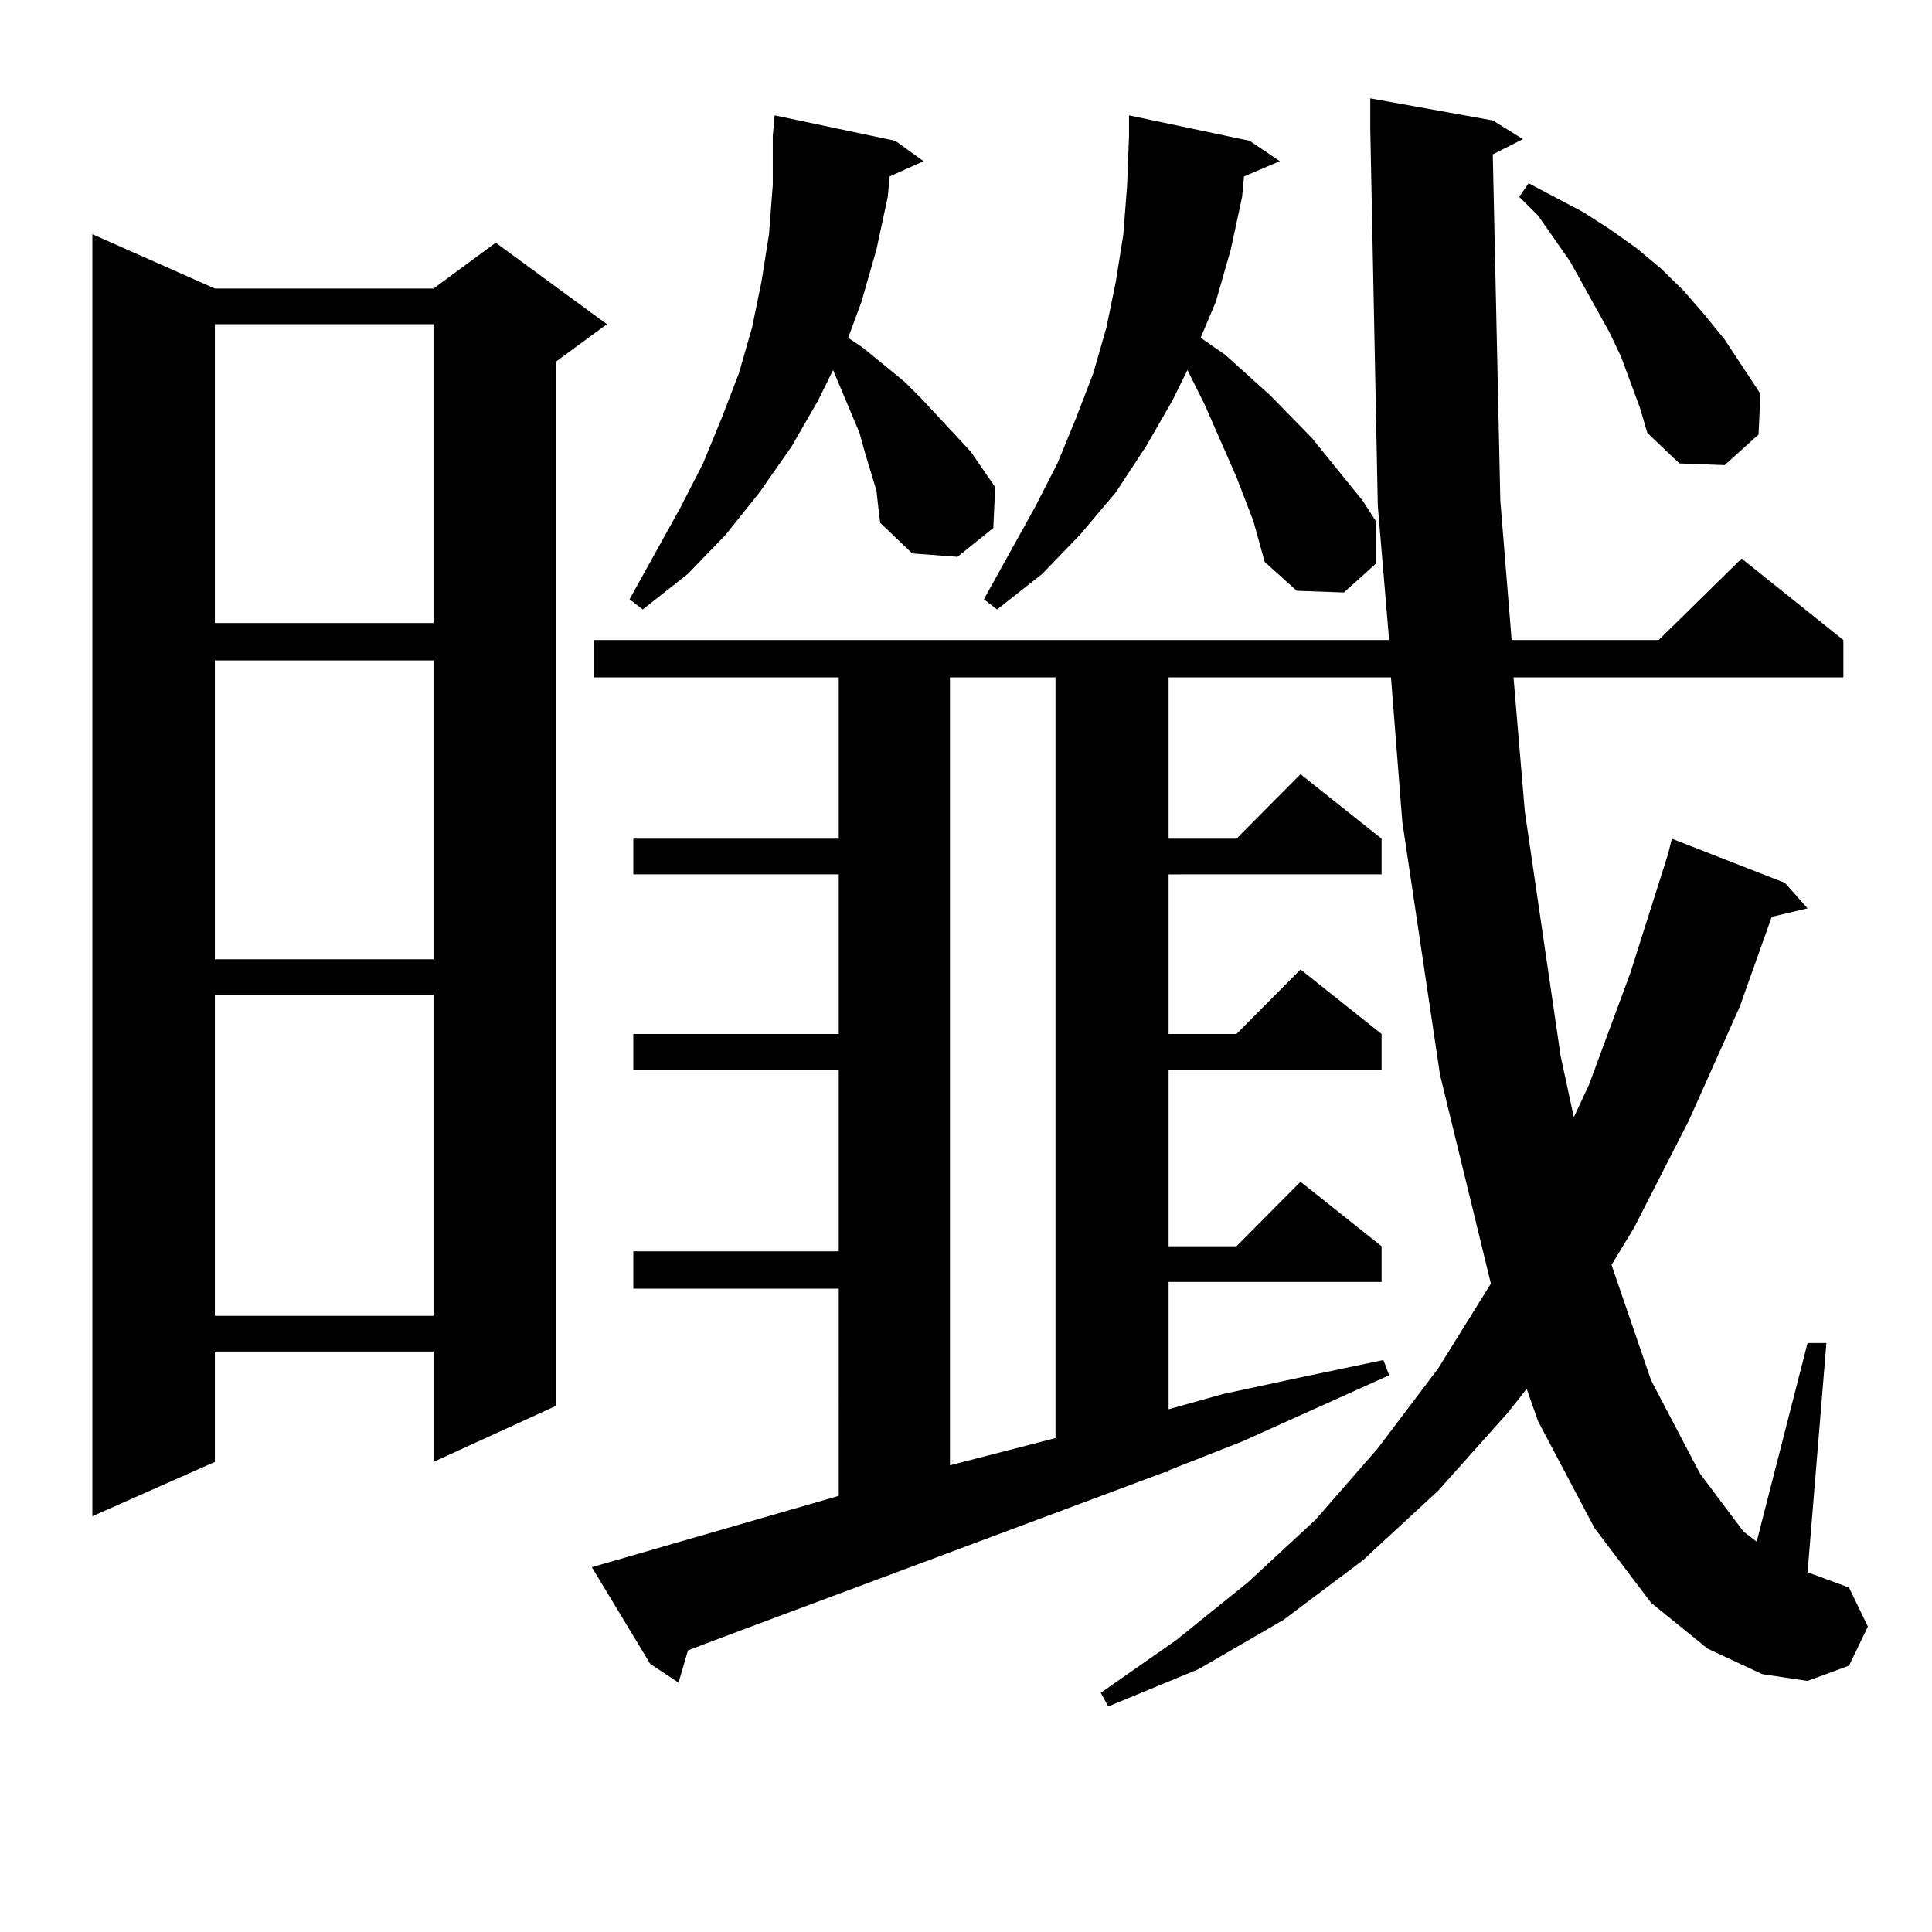 <?xml version="1.0" encoding="utf-8"?>
<!-- Generator: Adobe Illustrator 16.0.0, SVG Export Plug-In . SVG Version: 6.00 Build 0)  -->
<!DOCTYPE svg PUBLIC "-//W3C//DTD SVG 1.1//EN" "http://www.w3.org/Graphics/SVG/1.1/DTD/svg11.dtd">
<svg version="1.1" id="图层_1" xmlns="http://www.w3.org/2000/svg" xmlns:xlink="http://www.w3.org/1999/xlink" x="0px" y="0px"
	 width="1000px" height="1000px" viewBox="0 0 1000 1000" enable-background="new 0 0 1000 1000" xml:space="preserve">
<path d="M111.217,149.348h113.168l32.194-23.73l57.56,42.188l-26.341,19.336v540.527l-63.413,29.004v-57.129H111.217v57.129
	l-63.413,28.125V121.223L111.217,149.348z M111.217,167.805v154.688h113.168V167.805H111.217z M111.217,341.828v154.688h113.168
	V341.828H111.217z M111.217,514.973v166.113h113.168V514.973H111.217z M772.665,79.914l3.902,179.297l5.854,72.07h76.096
	l42.926-42.188l52.682,42.188v19.336H783.396l5.854,69.434l18.536,126.563l6.829,31.641l7.805-16.699l21.463-58.008l19.512-61.523
	l1.951-7.91l58.535,22.852l11.707,13.184l-18.536,4.395l-16.585,46.582l-26.341,58.887l-28.292,55.371l-11.707,19.336l20.487,59.766
	l25.365,48.34l22.438,29.883l6.829,5.273l26.341-102.832h9.756l-9.756,118.652l21.463,7.91l9.756,20.215l-9.756,20.215l-21.463,7.91
	l-23.414-3.516l-28.292-13.184l-29.268-23.73l-29.268-38.672l-29.268-55.371l-5.854-16.699l-9.756,12.305l-36.097,40.43
	l-39.023,36.035l-40.975,30.762l-43.901,25.488l-46.828,19.336l-3.902-7.031l39.023-27.246l37.072-29.883l35.121-32.52
	l32.194-36.914l31.219-41.309l27.316-43.945l-26.341-108.105l-19.512-130.957l-5.854-74.707H604.864v83.496h35.121l33.17-33.398
	l41.95,33.398v18.457H604.864v82.617h35.121l33.17-33.398l41.95,33.398v18.457H604.864v91.406h35.121l33.17-33.398l41.95,33.398
	v18.457H604.864v65.918l28.292-7.91l40.975-8.789l41.95-8.789l2.927,7.91l-76.096,34.277l-38.048,14.941v0.879h-1.951
	l-228.287,85.254l-18.536,7.031l-4.878,16.699l-14.634-9.668l-30.243-50.098l127.802-36.914V667.023H327.797v-19.336h106.339
	v-94.043H327.797v-18.457h106.339V452.57H327.797v-18.457h106.339v-83.496H307.31v-19.336h411.697l-5.854-69.434L709.251,66.73
	V50.91l63.413,11.426l15.609,9.668L772.665,79.914z M453.648,253.938l-5.854-19.336l-2.927-10.547l-13.658-32.52l-7.805,15.82
	l-13.658,23.73l-16.585,23.73l-17.561,21.973l-19.512,20.215l-23.414,18.457l-6.829-5.273l26.341-47.461l11.707-22.852l9.756-23.73
	l8.78-22.852l6.829-23.73l4.878-23.73l3.902-24.609l1.951-25.488V70.246l0.976-10.547l62.438,13.184l14.634,10.547l-17.561,7.91
	l-0.976,10.547l-5.854,27.246l-7.805,27.246l-6.829,18.457l7.805,5.273l21.463,17.578l8.78,8.789l25.365,27.246l12.683,18.457
	l-0.976,21.094l-18.536,14.941l-23.414-1.758l-16.585-15.82l-0.976-7.91L453.648,253.938z M491.696,350.617V758.43l54.633-14.063
	v-393.75H491.696z M648.765,269.758l-8.78-22.852L623.4,209.113l-8.78-17.578l-7.805,15.82l-13.658,23.73l-15.609,23.73
	l-18.536,21.973L539.5,297.004l-23.414,18.457l-6.829-5.273l26.341-47.461l11.707-22.852l9.756-23.73l8.78-22.852l6.829-23.73
	l4.878-23.73l3.902-24.609l1.951-25.488l0.976-25.488V59.699l62.438,13.184l15.609,10.547l-18.536,7.91l-0.976,10.547l-5.854,27.246
	l-7.805,27.246l-7.805,18.457l12.683,8.789l23.414,21.094l21.463,21.973l26.341,32.52l6.829,10.547v21.973l-16.585,14.941
	l-24.39-0.879l-16.585-14.941l-2.927-10.547L648.765,269.758z M848.76,210.871l-9.756-26.367l-5.854-12.305l-6.829-12.305
	l-13.658-24.609l-16.585-23.73l-9.756-9.668l4.878-7.031l28.292,14.941l13.658,8.789l13.658,9.668l12.683,10.547l11.707,11.426
	l10.731,12.305l10.731,13.184l18.536,28.125l-0.976,21.094l-17.561,15.82l-23.414-0.879l-16.585-15.82L848.76,210.871z"/>
</svg>

